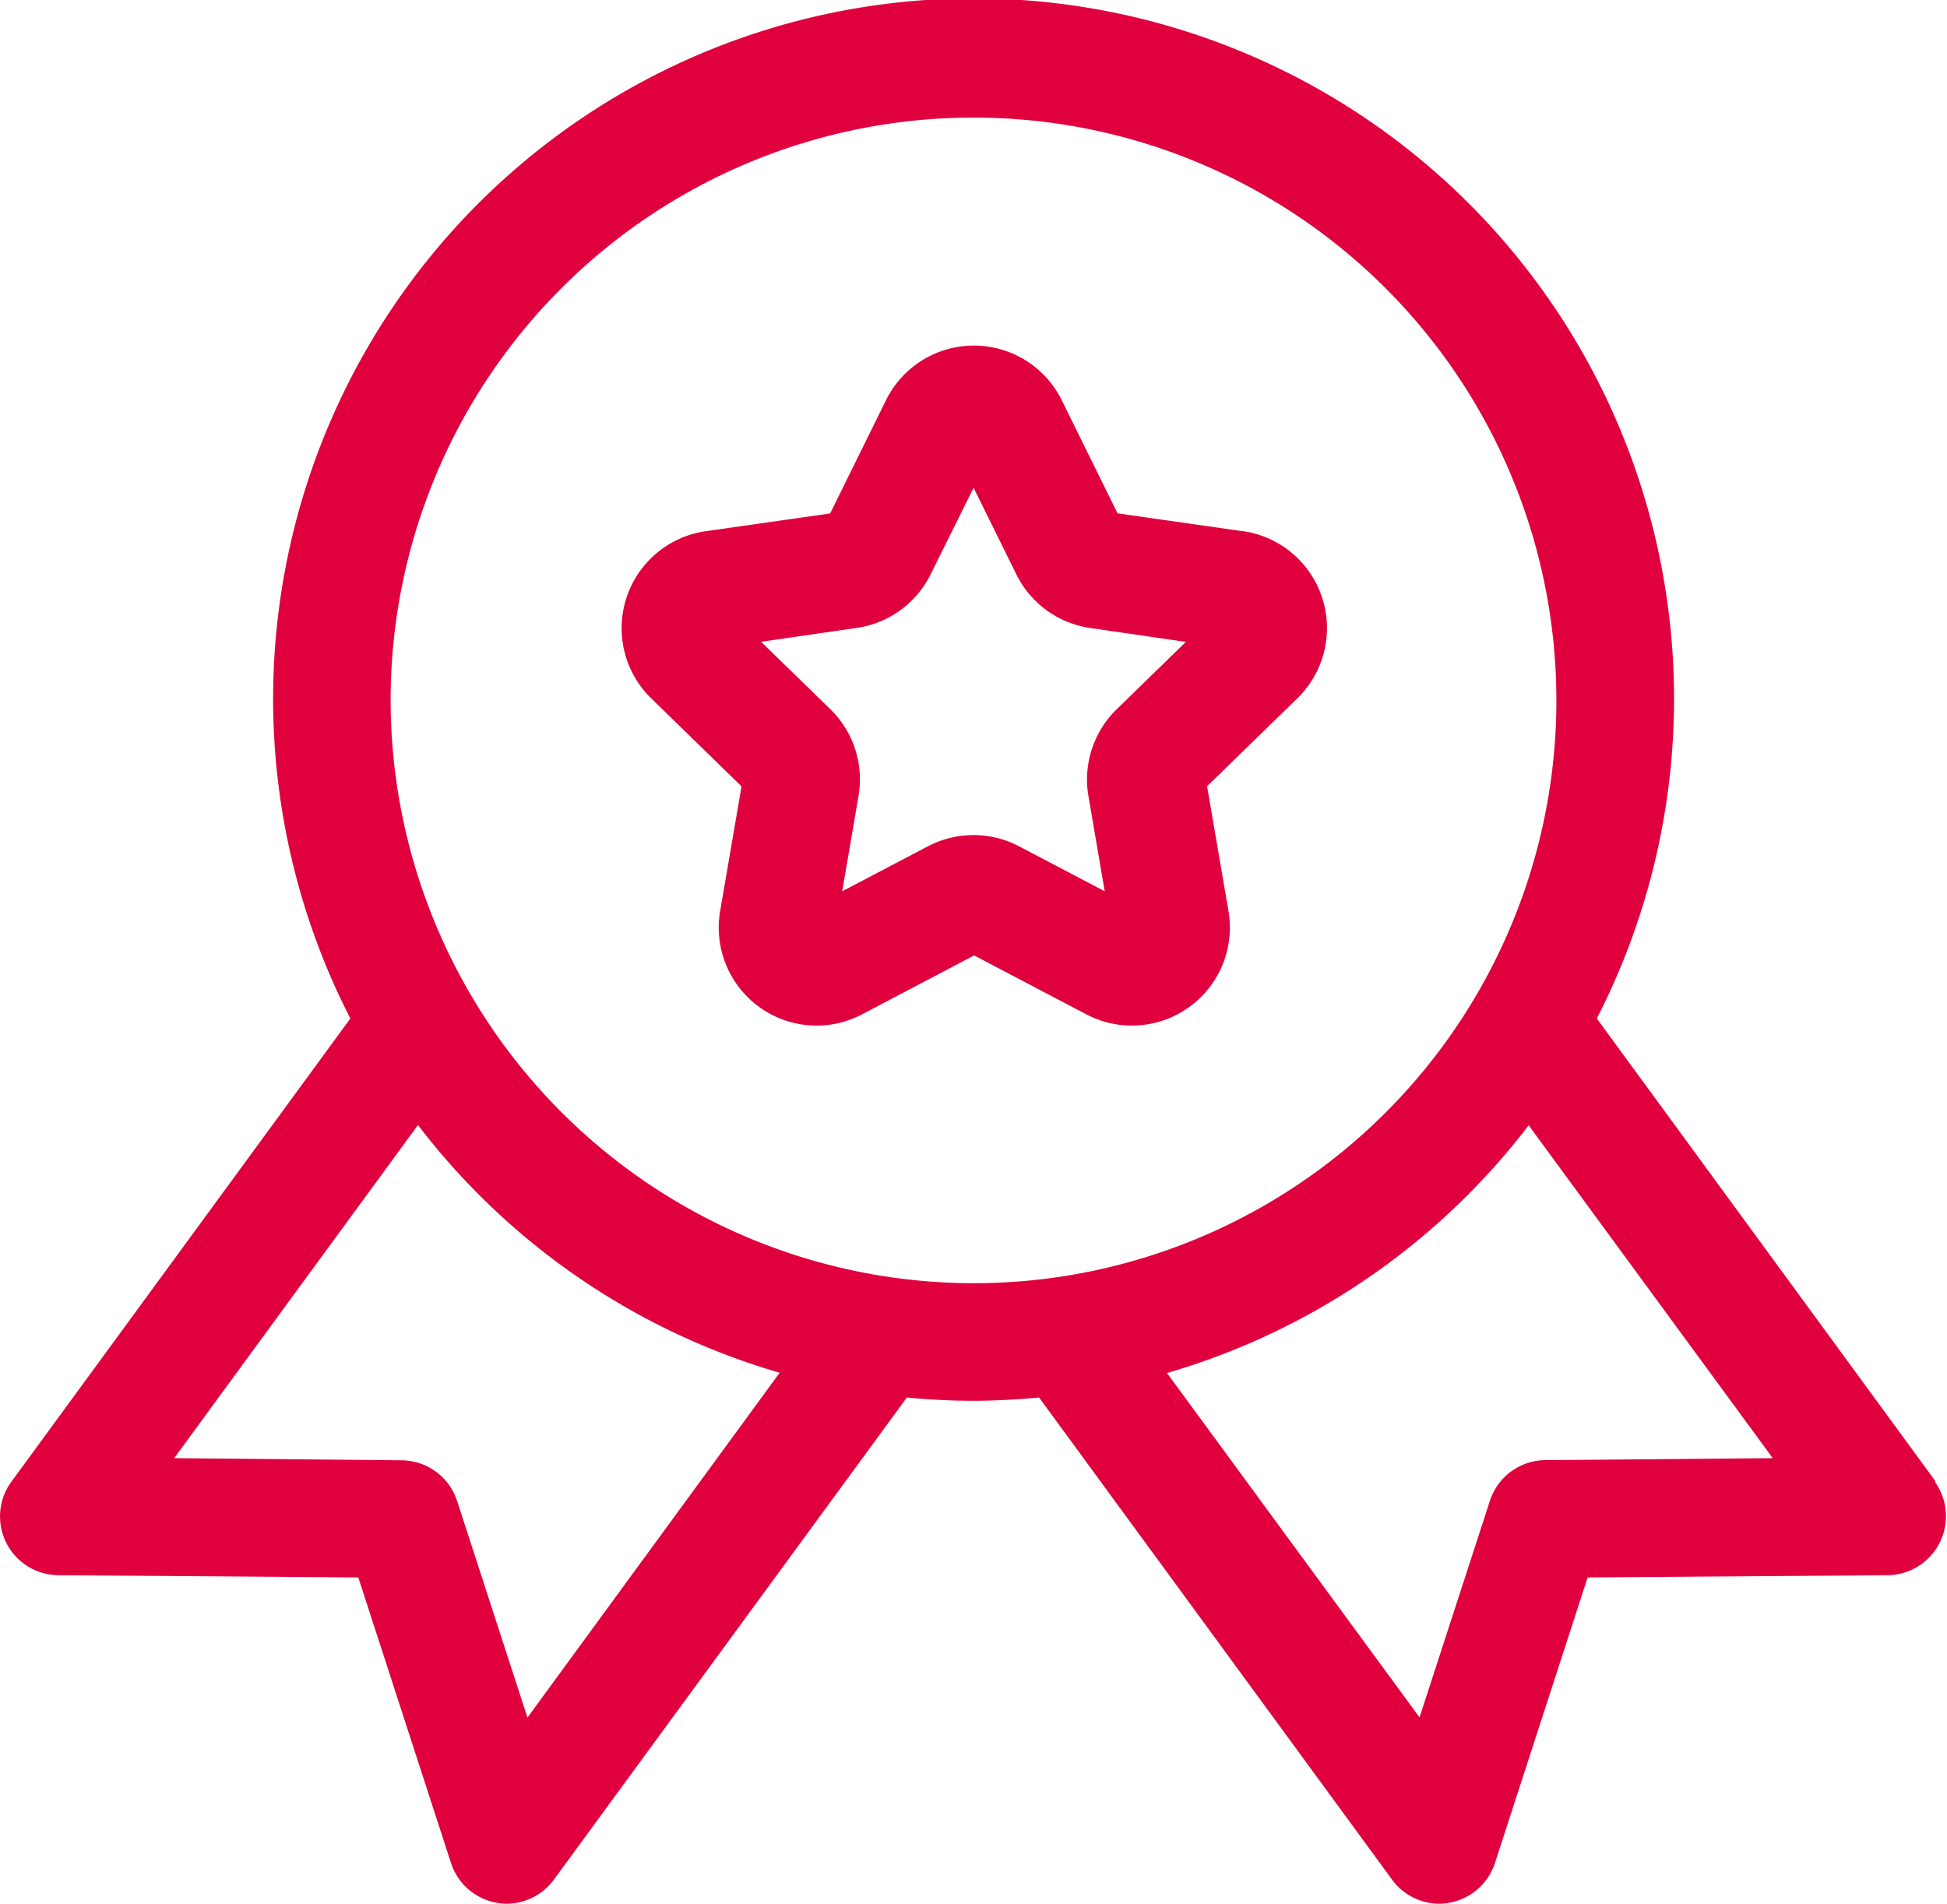 <svg xmlns="http://www.w3.org/2000/svg" width="21.856" height="21.374" viewBox="0 0 21.856 21.374">
  <g id="Champion_Badge" transform="translate(-1.1 -1.43)">
    <path id="Path_9668" data-name="Path 9668" d="M17.578,8.8l-1.4-.2-.627-1.271a1.1,1.1,0,0,0-1.972,0l-.627,1.272-1.4.2a1.1,1.1,0,0,0-.61,1.875l1.015.989-.24,1.4a1.1,1.1,0,0,0,1.083,1.286,1.1,1.1,0,0,0,.513-.128l1.255-.66,1.255.659a1.1,1.1,0,0,0,1.6-1.158l-.24-1.4,1.015-.989a1.1,1.1,0,0,0-.61-1.875Zm-1.41,2a1.1,1.1,0,0,0-.317.973l.183,1.07-.962-.505a1.1,1.1,0,0,0-.511-.126,1.11,1.11,0,0,0-.512.126l-.962.505.183-1.069a1.1,1.1,0,0,0-.315-.974l-.778-.758,1.075-.156a1.1,1.1,0,0,0,.827-.6l.483-.973.481.974a1.1,1.1,0,0,0,.827.6l1.075.156Z" transform="translate(-2.533 -1.407)" fill="#e1003e"/>
    <path id="Path_9669" data-name="Path 9669" d="M22.83,18.064l-3.805-5.2a7.863,7.863,0,1,0-13.992,0l-3.805,5.2a.66.66,0,0,0,.527,1.05l3.367.025,1.041,3.207a.659.659,0,0,0,.523.447.633.633,0,0,0,.1.009.66.66,0,0,0,.532-.271l3.962-5.412c.244.023.491.037.742.037s.5-.015.742-.037l3.962,5.412a.66.66,0,0,0,.532.271.639.639,0,0,0,.1-.009.66.66,0,0,0,.523-.447l1.041-3.207,3.367-.025a.662.662,0,0,0,.529-1.051ZM7.021,20.712l-.79-2.432a.66.66,0,0,0-.623-.456L3.055,17.8l2.737-3.74a7.875,7.875,0,0,0,4.06,2.781ZM5.485,9.293a6.543,6.543,0,1,1,6.543,6.543A6.551,6.551,0,0,1,5.485,9.293Zm12.963,8.529a.66.66,0,0,0-.623.456l-.79,2.432L14.2,16.844a7.875,7.875,0,0,0,4.06-2.781L21,17.8Z" fill="#e1003e"/>
  </g>
</svg>
